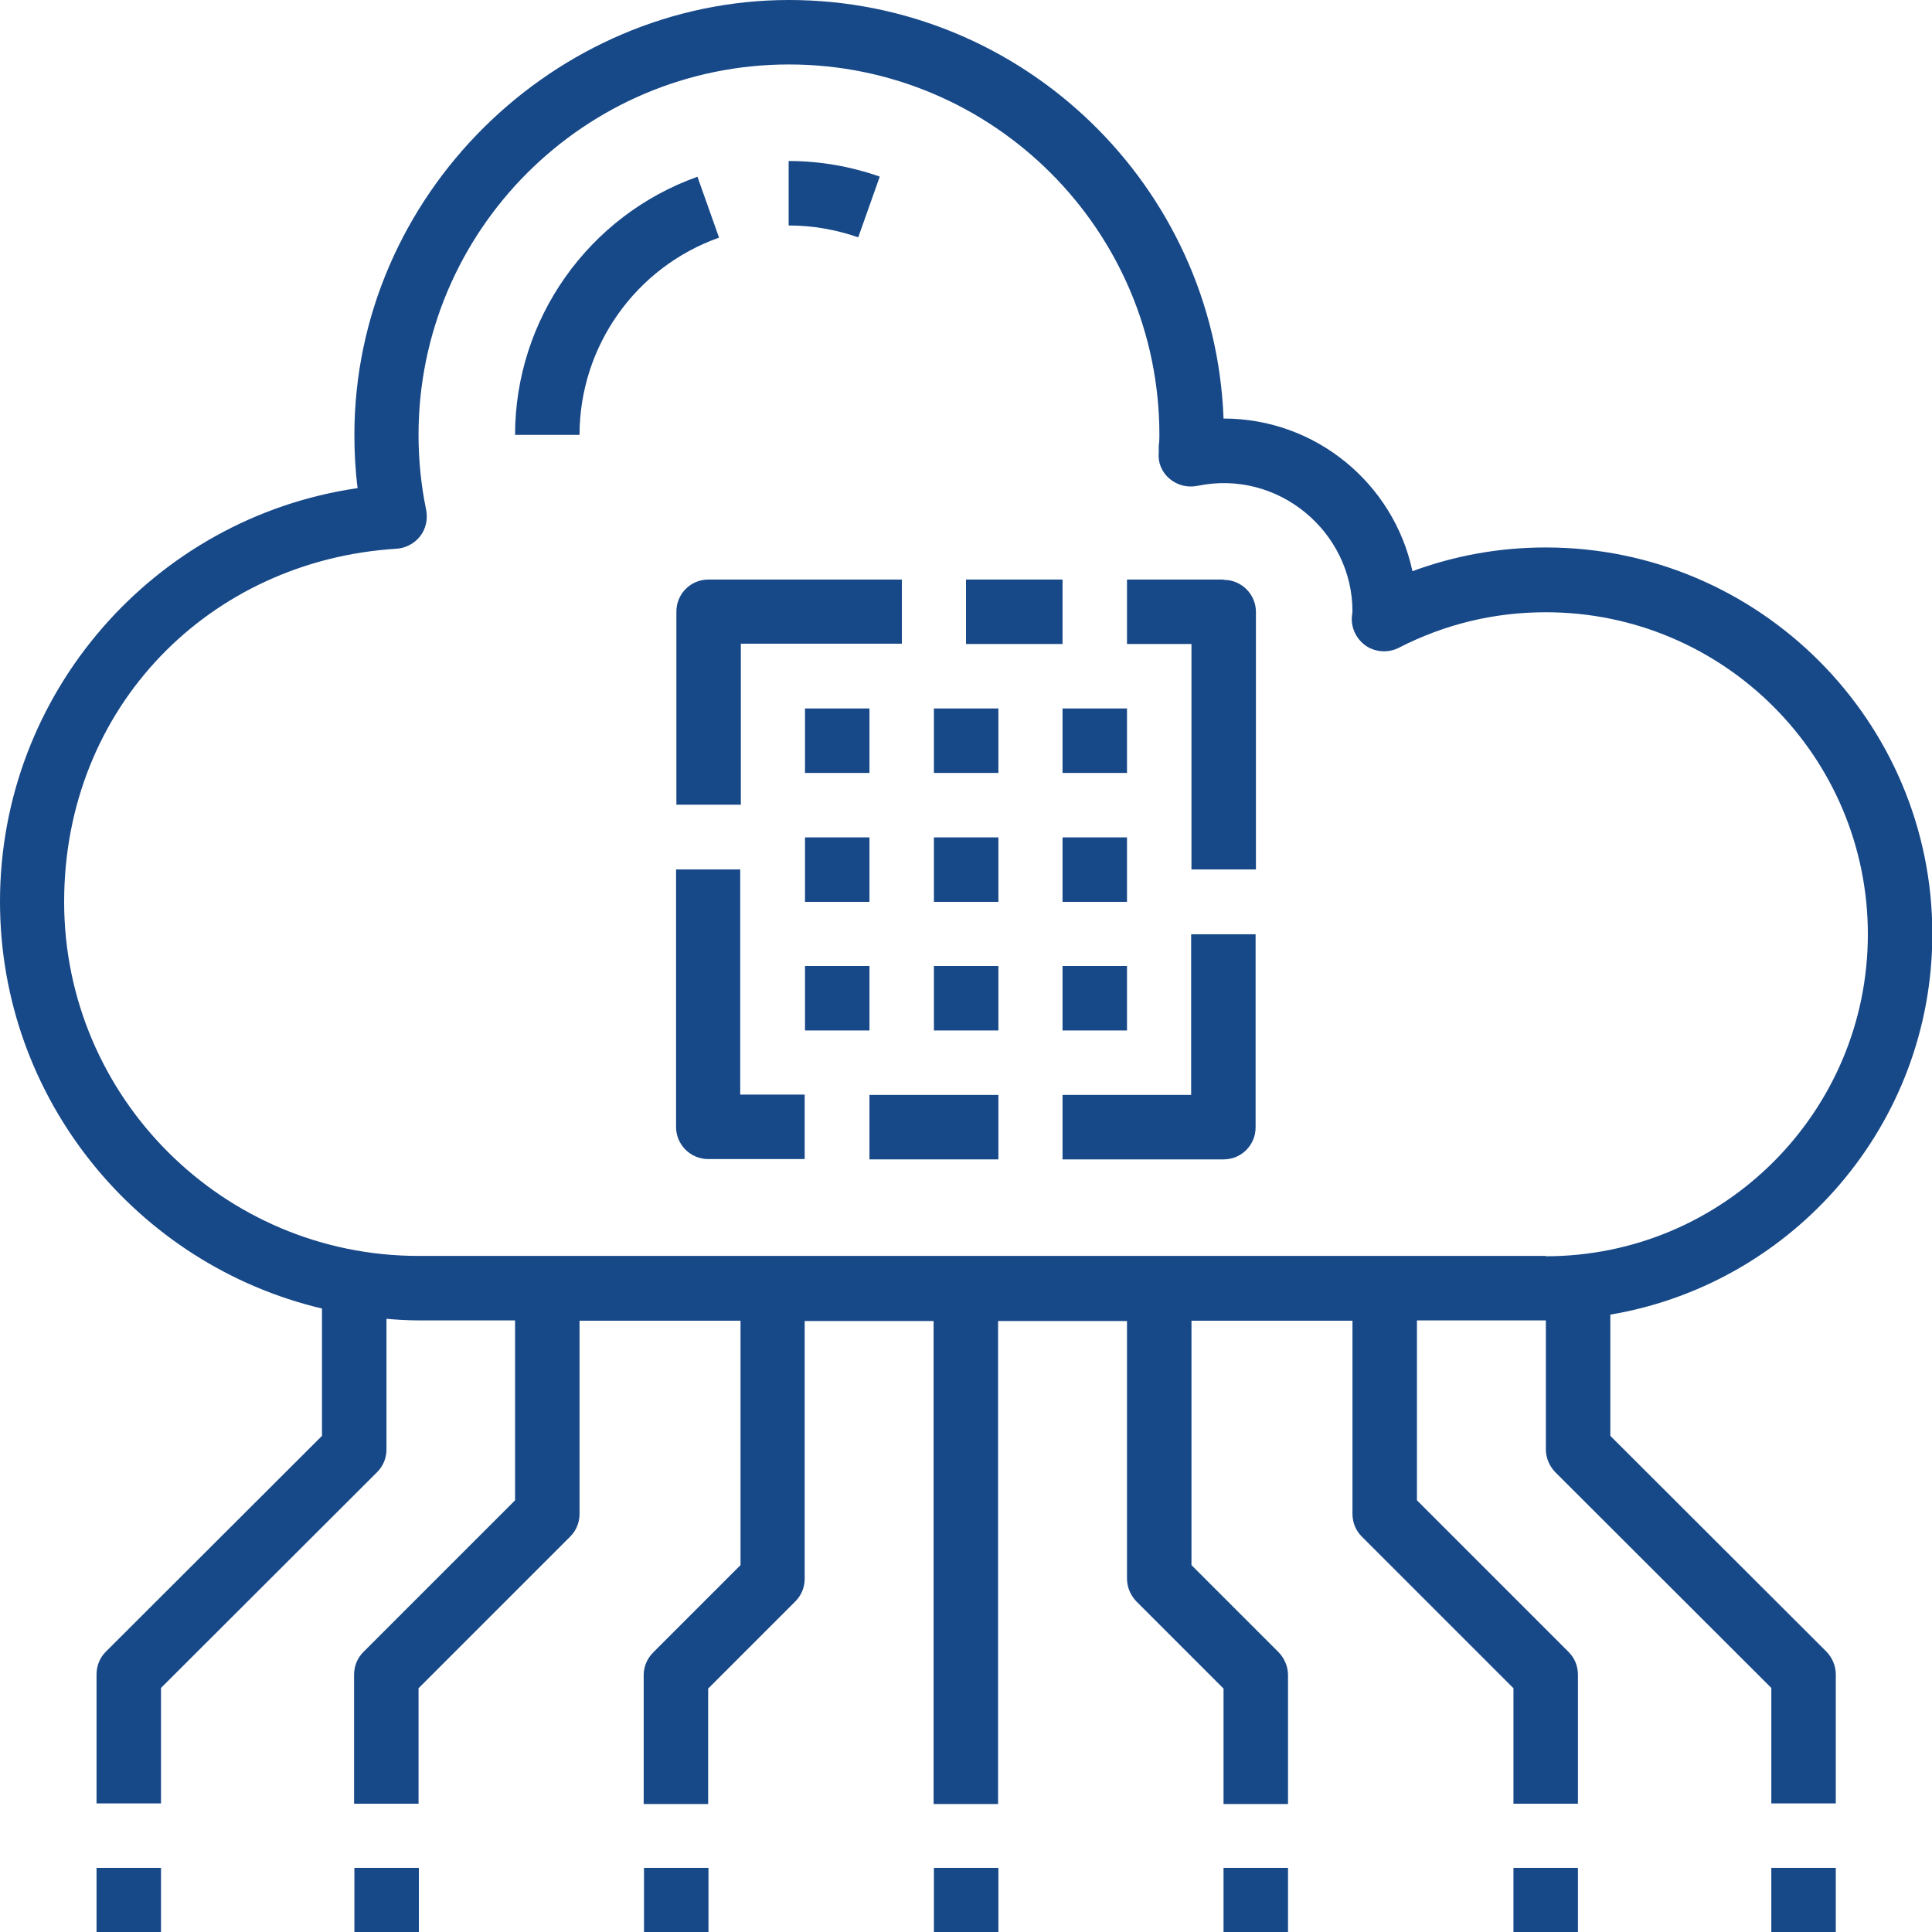 <?xml version="1.0" encoding="UTF-8"?>
<svg id="Layer_1" data-name="Layer 1" xmlns="http://www.w3.org/2000/svg" xmlns:xlink="http://www.w3.org/1999/xlink" viewBox="0 0 60.24 60.24">
  <defs>
    <style>
      .cls-1 {
        clip-path: url(#clippath-2);
      }

      .cls-2 {
        fill: none;
      }

      .cls-2, .cls-3 {
        stroke-width: 0px;
      }

      .cls-4 {
        clip-path: url(#clippath-1);
      }

      .cls-3 {
        fill: #174888;
      }

      .cls-5 {
        clip-path: url(#clippath);
      }
    </style>
    <clipPath id="clippath">
      <rect class="cls-2" width="60.24" height="60.24"/>
    </clipPath>
    <clipPath id="clippath-1">
      <rect class="cls-2" width="60.24" height="60.24"/>
    </clipPath>
    <clipPath id="clippath-2">
      <rect class="cls-2" width="60.24" height="60.24"/>
    </clipPath>
  </defs>
  <g class="cls-5">
    <path class="cls-3" d="M48.19,39.16H13.05c-6.09,0-11.05-4.95-11.05-11.04s4.55-10.65,10.36-11.01c.29-.02.56-.16.74-.39.18-.23.24-.53.19-.81-.16-.77-.24-1.56-.24-2.35,0-6.37,5.18-11.55,11.55-11.55s11.55,5.18,11.55,11.55c0,.11,0,.22-.02.33v.23c-.03.31.1.61.34.81.24.2.55.28.86.22,2.53-.53,4.84,1.44,4.84,3.91,0,.03-.02.16-.02.19-.02.36.16.7.46.9.3.19.68.21,1,.05,1.44-.74,2.98-1.11,4.59-1.11,5.54,0,10.04,4.5,10.04,10.04s-4.5,10.04-10.04,10.04h0ZM48.19,17.07c-1.43,0-2.82.25-4.15.74-.58-2.72-3-4.76-5.89-4.76h0C37.88,5.81,31.9,0,24.6,0s-13.55,6.08-13.55,13.56c0,.55.03,1.11.1,1.66C4.81,16.14,0,21.61,0,28.11,0,34.27,4.29,39.44,10.04,40.8v3.97l-6.74,6.73c-.19.19-.29.44-.29.71v4.02h2.01v-3.6l6.74-6.73c.19-.19.29-.44.29-.71v-4.07c.33.03.67.05,1,.05h3.01v5.61l-4.73,4.73c-.19.19-.29.44-.29.71v4.02h2.01v-3.6l4.73-4.73c.19-.19.29-.44.29-.71v-6.02h5.02v7.62l-2.72,2.72c-.19.19-.3.44-.3.71v4.02h2.01v-3.6l2.72-2.72c.19-.19.29-.44.29-.71v-8.03h4.02v15.06h2.01v-15.06h4.02v8.03c0,.27.11.52.29.71l2.72,2.72v3.6h2.01v-4.02c0-.27-.11-.52-.29-.71l-2.72-2.72v-7.62h5.02v6.02c0,.27.1.52.29.71l4.73,4.73v3.6h2.01v-4.02c0-.27-.1-.52-.29-.71l-4.73-4.73v-5.61h4.02v4.02c0,.27.11.52.29.71l6.74,6.73v3.6h2.01v-4.02c0-.27-.11-.52-.29-.71l-6.74-6.73v-3.78c5.69-.96,10.04-5.91,10.04-11.87,0-6.64-5.41-12.05-12.05-12.05Z"/>
    <path class="cls-3" d="M27.44,5.51c-.91-.32-1.87-.49-2.85-.49v2.01c.75,0,1.48.13,2.17.37l.67-1.89Z"/>
    <path class="cls-3" d="M21.75,5.51c-3.4,1.21-5.69,4.44-5.69,8.05h2.01c0-2.76,1.75-5.23,4.35-6.15l-.67-1.89Z"/>
  </g>
  <rect class="cls-3" x="55.23" y="58.24" width="2.01" height="2.01"/>
  <rect class="cls-3" x="47.19" y="58.24" width="2.01" height="2.01"/>
  <rect class="cls-3" x="38.15" y="58.24" width="2.01" height="2.01"/>
  <rect class="cls-3" x="3.01" y="58.24" width="2.01" height="2.01"/>
  <rect class="cls-3" x="11.05" y="58.24" width="2.01" height="2.01"/>
  <rect class="cls-3" x="20.08" y="58.24" width="2.01" height="2.01"/>
  <rect class="cls-3" x="29.12" y="58.24" width="2.01" height="2.01"/>
  <rect class="cls-3" x="25.1" y="22.09" width="2.01" height="2.01"/>
  <rect class="cls-3" x="25.1" y="26.11" width="2.01" height="2.01"/>
  <rect class="cls-3" x="25.1" y="30.12" width="2.01" height="2.01"/>
  <rect class="cls-3" x="29.12" y="22.09" width="2.01" height="2.01"/>
  <rect class="cls-3" x="29.12" y="26.11" width="2.01" height="2.01"/>
  <rect class="cls-3" x="29.12" y="30.12" width="2.01" height="2.01"/>
  <rect class="cls-3" x="33.13" y="22.09" width="2.01" height="2.01"/>
  <rect class="cls-3" x="33.13" y="26.11" width="2.01" height="2.01"/>
  <rect class="cls-3" x="33.13" y="30.12" width="2.01" height="2.01"/>
  <g class="cls-4">
    <path class="cls-3" d="M37.15,34.14h-4.02v2.01h5.02c.56,0,1-.45,1-1v-6.02h-2.01v5.02Z"/>
    <path class="cls-3" d="M28.11,18.07h-6.02c-.56,0-1,.45-1,1v6.02h2.01v-5.02h5.02v-2.01Z"/>
  </g>
  <rect class="cls-3" x="27.11" y="34.14" width="4.02" height="2.01"/>
  <rect class="cls-3" x="30.12" y="18.07" width="3.01" height="2.01"/>
  <g class="cls-1">
    <path class="cls-3" d="M38.15,18.07h-3.01v2.01h2.01v7.03h2.01v-8.03c0-.55-.45-1-1-1"/>
    <path class="cls-3" d="M23.09,27.11h-2.01v8.03c0,.55.45,1,1,1h3.01v-2.01h-2.01v-7.03Z"/>
  </g>
</svg>